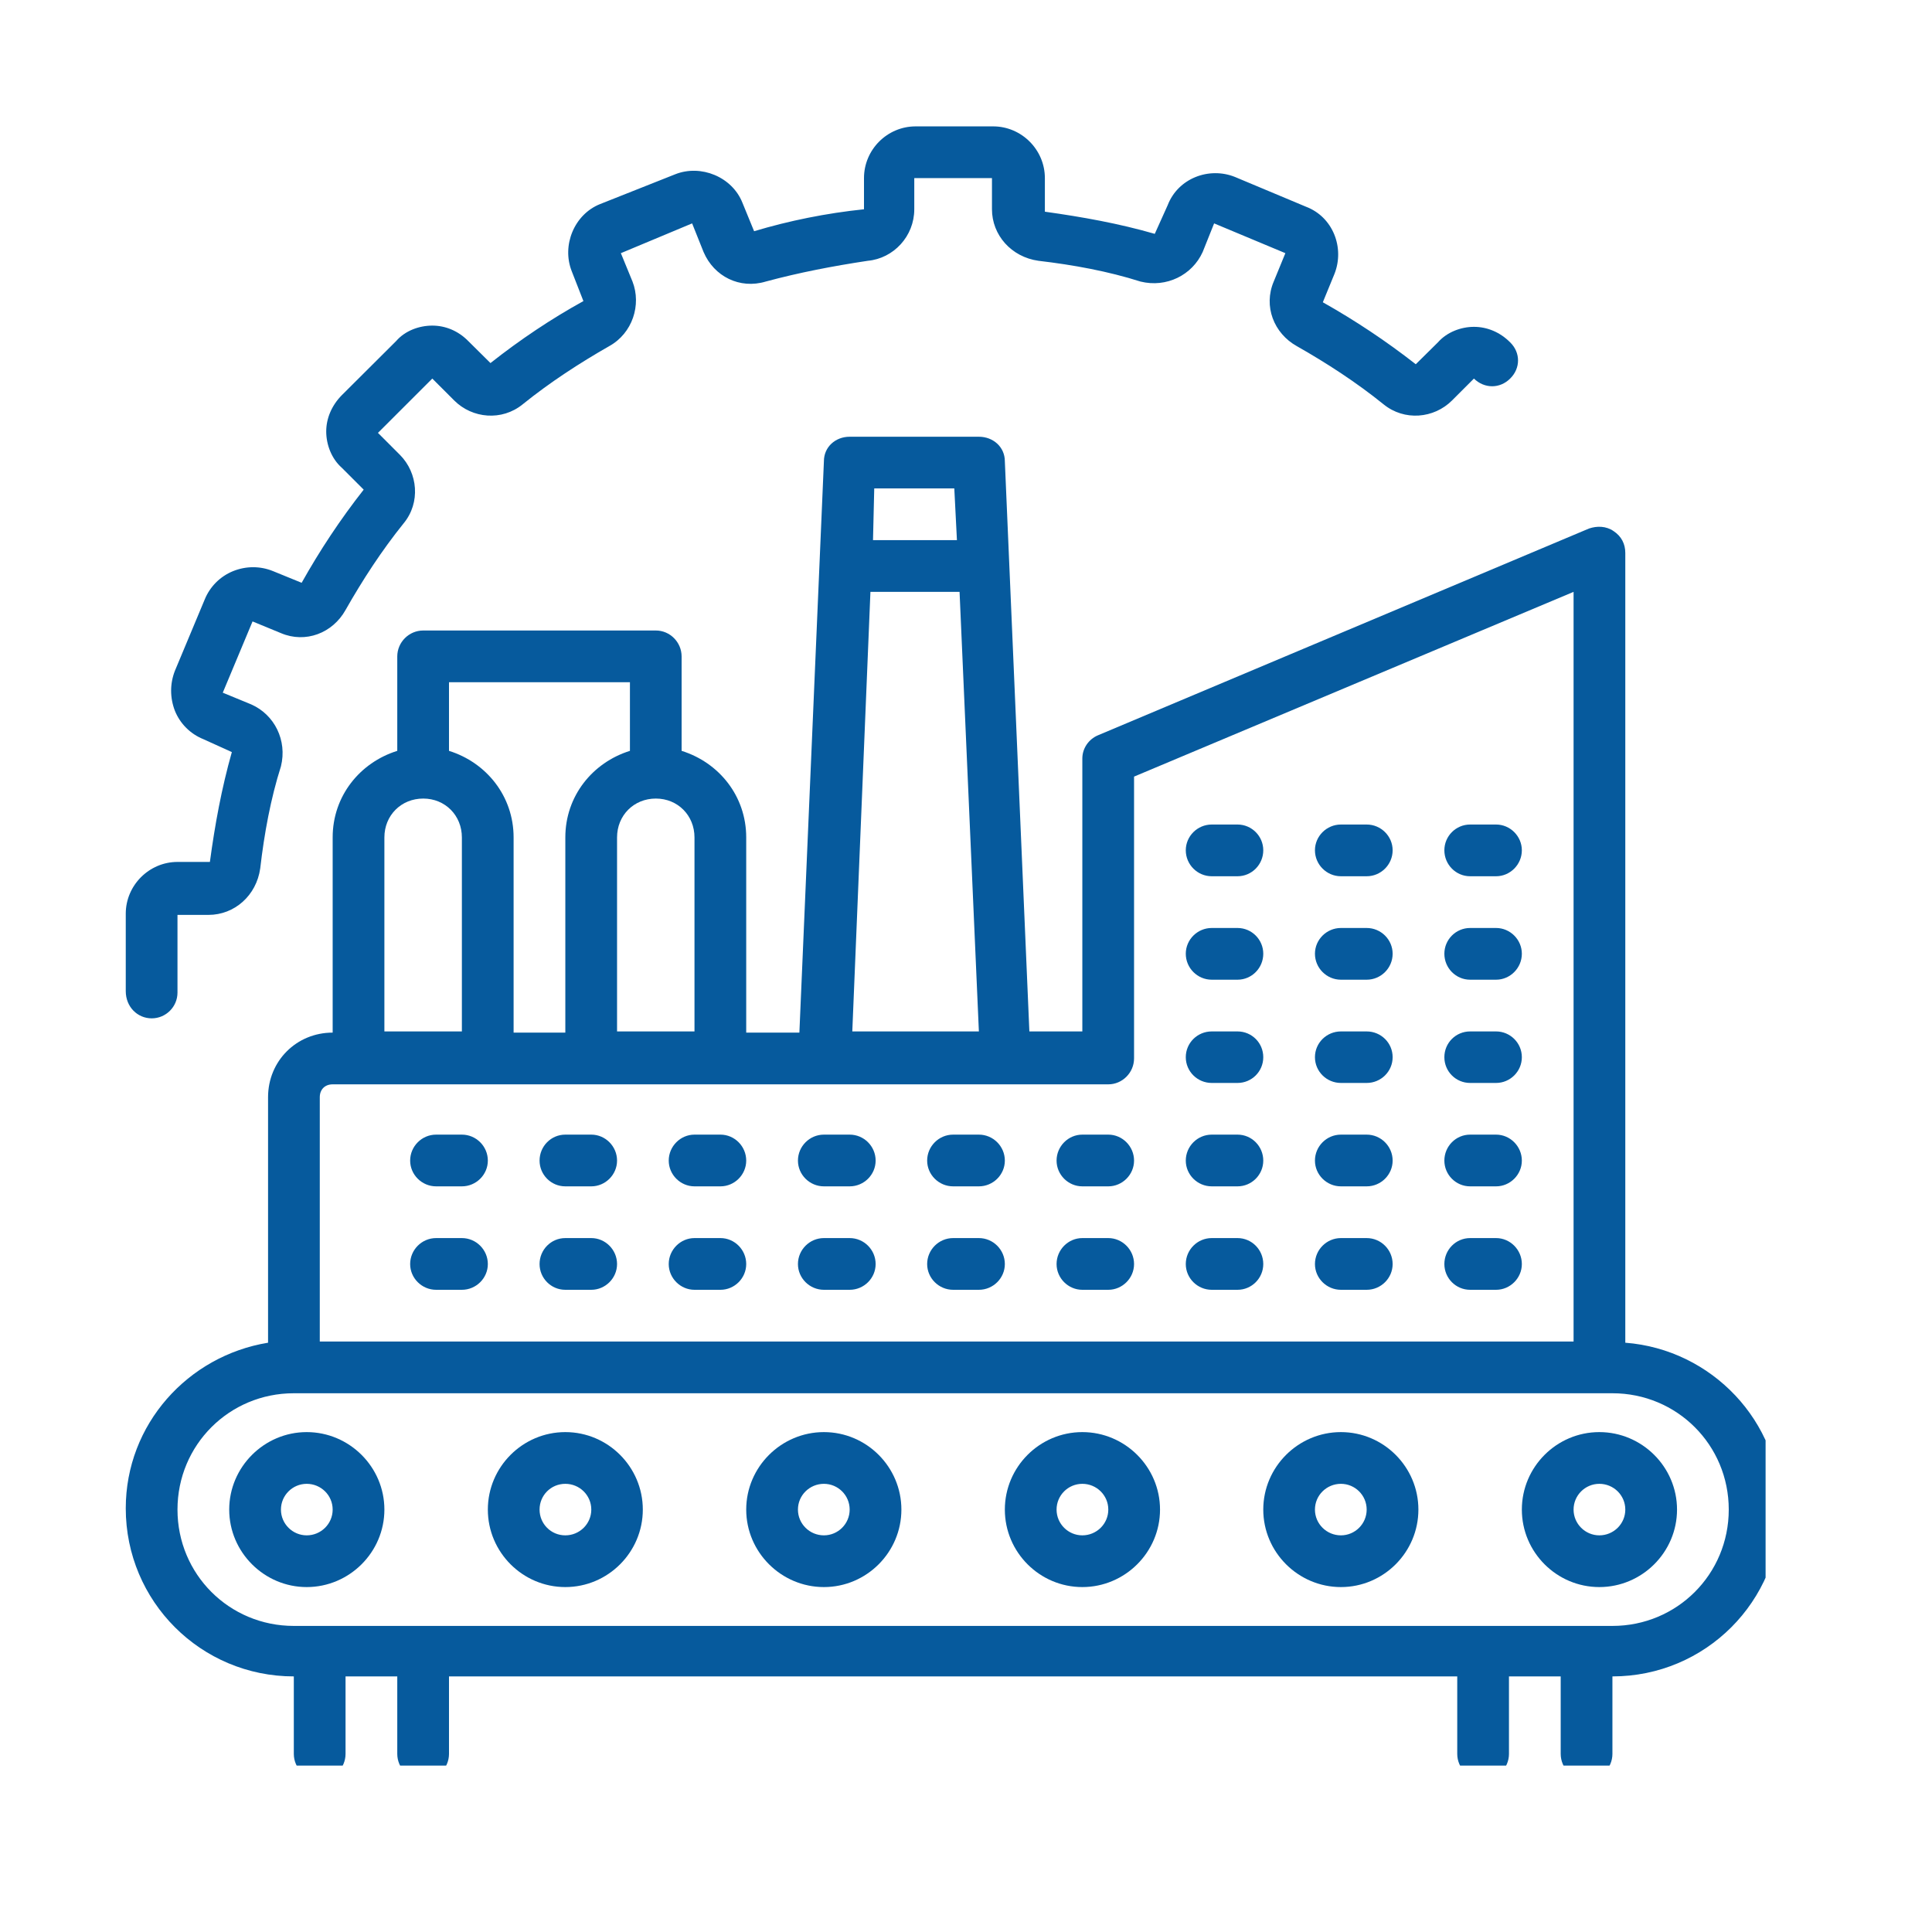 <svg xmlns="http://www.w3.org/2000/svg" xmlns:xlink="http://www.w3.org/1999/xlink" width="50" viewBox="0 0 37.5 37.5" height="50" preserveAspectRatio="xMidYMid meet"><defs><clipPath id="e5e3e726f8"><path d="M 2.441 8 L 34.27 8 L 34.27 34.27 L 2.441 34.27 Z M 2.441 8 " clip-rule="nonzero"></path></clipPath><clipPath id="b3fdeba93f"><path d="M 2.441 2.441 L 30 2.441 L 30 20 L 2.441 20 Z M 2.441 2.441 " clip-rule="nonzero"></path></clipPath></defs><g clip-path="url(#e5e3e726f8)"><path fill="#065a9d" d="M 31.547 26.062 L 31.547 10.734 C 31.547 10.559 31.473 10.41 31.32 10.309 C 31.172 10.207 30.996 10.207 30.844 10.258 L 21.309 14.273 C 21.133 14.348 21.008 14.523 21.008 14.723 L 21.008 20.02 L 19.98 20.02 L 19.504 8.953 C 19.504 8.676 19.277 8.477 19 8.477 L 16.492 8.477 C 16.215 8.477 15.992 8.676 15.992 8.953 L 15.516 20.043 L 14.484 20.043 L 14.484 16.254 C 14.484 15.453 13.957 14.801 13.23 14.574 L 13.23 12.742 C 13.23 12.465 13.004 12.238 12.73 12.238 L 8.215 12.238 C 7.938 12.238 7.711 12.465 7.711 12.742 L 7.711 14.574 C 6.984 14.801 6.457 15.453 6.457 16.254 L 6.457 20.043 C 5.754 20.043 5.203 20.594 5.203 21.297 L 5.203 26.062 C 3.648 26.316 2.441 27.645 2.441 29.277 C 2.441 31.082 3.898 32.539 5.703 32.539 L 5.703 34.043 C 5.703 34.32 5.93 34.543 6.207 34.543 C 6.48 34.543 6.707 34.32 6.707 34.043 L 6.707 32.539 L 7.711 32.539 L 7.711 34.043 C 7.711 34.32 7.938 34.543 8.215 34.543 C 8.488 34.543 8.715 34.32 8.715 34.043 L 8.715 32.539 L 28.285 32.539 L 28.285 34.043 C 28.285 34.32 28.512 34.543 28.785 34.543 C 29.062 34.543 29.289 34.32 29.289 34.043 L 29.289 32.539 L 30.293 32.539 L 30.293 34.043 C 30.293 34.32 30.52 34.543 30.793 34.543 C 31.07 34.543 31.297 34.32 31.297 34.043 L 31.297 32.539 C 33.102 32.539 34.559 31.082 34.559 29.277 C 34.559 27.594 33.227 26.191 31.547 26.062 Z M 16.969 9.48 L 18.523 9.48 L 18.574 10.484 L 16.945 10.484 Z M 16.895 11.488 L 18.625 11.488 L 19 20.02 L 16.543 20.02 Z M 13.48 16.254 L 13.48 20.02 L 11.977 20.02 L 11.977 16.254 C 11.977 15.828 12.301 15.5 12.73 15.5 C 13.156 15.5 13.48 15.828 13.48 16.254 Z M 8.715 13.242 L 12.227 13.242 L 12.227 14.574 C 11.5 14.801 10.973 15.453 10.973 16.254 L 10.973 20.043 L 9.969 20.043 L 9.969 16.254 C 9.969 15.453 9.441 14.801 8.715 14.574 Z M 7.461 16.254 C 7.461 15.828 7.785 15.5 8.215 15.5 C 8.641 15.5 8.965 15.828 8.965 16.254 L 8.965 20.02 L 7.461 20.02 Z M 6.207 21.297 C 6.207 21.148 6.305 21.047 6.457 21.047 L 21.512 21.047 C 21.785 21.047 22.012 20.82 22.012 20.543 L 22.012 15.074 L 30.543 11.488 L 30.543 26.039 L 6.207 26.039 Z M 31.297 31.559 L 5.703 31.559 C 4.449 31.559 3.445 30.555 3.445 29.301 C 3.445 28.047 4.449 27.043 5.703 27.043 L 31.297 27.043 C 32.551 27.043 33.555 28.047 33.555 29.301 C 33.555 30.555 32.551 31.559 31.297 31.559 Z M 31.297 31.559 " fill-opacity="1" fill-rule="nonzero"></path></g><path fill="#065a9d" d="M 5.953 27.797 C 5.129 27.797 4.449 28.473 4.449 29.301 C 4.449 30.129 5.129 30.805 5.953 30.805 C 6.781 30.805 7.461 30.129 7.461 29.301 C 7.461 28.473 6.781 27.797 5.953 27.797 Z M 5.953 29.801 C 5.68 29.801 5.453 29.578 5.453 29.301 C 5.453 29.023 5.68 28.801 5.953 28.801 C 6.23 28.801 6.457 29.023 6.457 29.301 C 6.457 29.578 6.23 29.801 5.953 29.801 Z M 5.953 29.801 " fill-opacity="1" fill-rule="nonzero"></path><path fill="#065a9d" d="M 10.973 27.797 C 10.145 27.797 9.469 28.473 9.469 29.301 C 9.469 30.129 10.145 30.805 10.973 30.805 C 11.801 30.805 12.477 30.129 12.477 29.301 C 12.477 28.473 11.801 27.797 10.973 27.797 Z M 10.973 29.801 C 10.695 29.801 10.473 29.578 10.473 29.301 C 10.473 29.023 10.695 28.801 10.973 28.801 C 11.25 28.801 11.477 29.023 11.477 29.301 C 11.477 29.578 11.25 29.801 10.973 29.801 Z M 10.973 29.801 " fill-opacity="1" fill-rule="nonzero"></path><path fill="#065a9d" d="M 15.992 27.797 C 15.164 27.797 14.484 28.473 14.484 29.301 C 14.484 30.129 15.164 30.805 15.992 30.805 C 16.82 30.805 17.496 30.129 17.496 29.301 C 17.496 28.473 16.82 27.797 15.992 27.797 Z M 15.992 29.801 C 15.715 29.801 15.488 29.578 15.488 29.301 C 15.488 29.023 15.715 28.801 15.992 28.801 C 16.266 28.801 16.492 29.023 16.492 29.301 C 16.492 29.578 16.266 29.801 15.992 29.801 Z M 15.992 29.801 " fill-opacity="1" fill-rule="nonzero"></path><path fill="#065a9d" d="M 21.008 27.797 C 20.18 27.797 19.504 28.473 19.504 29.301 C 19.504 30.129 20.18 30.805 21.008 30.805 C 21.836 30.805 22.516 30.129 22.516 29.301 C 22.516 28.473 21.836 27.797 21.008 27.797 Z M 21.008 29.801 C 20.734 29.801 20.508 29.578 20.508 29.301 C 20.508 29.023 20.734 28.801 21.008 28.801 C 21.285 28.801 21.512 29.023 21.512 29.301 C 21.512 29.578 21.285 29.801 21.008 29.801 Z M 21.008 29.801 " fill-opacity="1" fill-rule="nonzero"></path><path fill="#065a9d" d="M 26.027 27.797 C 25.199 27.797 24.52 28.473 24.52 29.301 C 24.52 30.129 25.199 30.805 26.027 30.805 C 26.855 30.805 27.531 30.129 27.531 29.301 C 27.531 28.473 26.855 27.797 26.027 27.797 Z M 26.027 29.801 C 25.75 29.801 25.523 29.578 25.523 29.301 C 25.523 29.023 25.75 28.801 26.027 28.801 C 26.301 28.801 26.527 29.023 26.527 29.301 C 26.527 29.578 26.301 29.801 26.027 29.801 Z M 26.027 29.801 " fill-opacity="1" fill-rule="nonzero"></path><path fill="#065a9d" d="M 31.043 27.797 C 30.215 27.797 29.539 28.473 29.539 29.301 C 29.539 30.129 30.215 30.805 31.043 30.805 C 31.871 30.805 32.551 30.129 32.551 29.301 C 32.551 28.473 31.871 27.797 31.043 27.797 Z M 31.043 29.801 C 30.77 29.801 30.543 29.578 30.543 29.301 C 30.543 29.023 30.77 28.801 31.043 28.801 C 31.32 28.801 31.547 29.023 31.547 29.301 C 31.547 29.578 31.32 29.801 31.043 29.801 Z M 31.043 29.801 " fill-opacity="1" fill-rule="nonzero"></path><path fill="#065a9d" d="M 24.02 16.004 L 23.52 16.004 C 23.242 16.004 23.016 16.23 23.016 16.504 C 23.016 16.781 23.242 17.008 23.52 17.008 L 24.02 17.008 C 24.297 17.008 24.52 16.781 24.52 16.504 C 24.52 16.23 24.297 16.004 24.02 16.004 Z M 24.02 16.004 " fill-opacity="1" fill-rule="nonzero"></path><path fill="#065a9d" d="M 26.527 16.004 L 26.027 16.004 C 25.75 16.004 25.523 16.23 25.523 16.504 C 25.523 16.781 25.75 17.008 26.027 17.008 L 26.527 17.008 C 26.805 17.008 27.031 16.781 27.031 16.504 C 27.031 16.23 26.805 16.004 26.527 16.004 Z M 26.527 16.004 " fill-opacity="1" fill-rule="nonzero"></path><path fill="#065a9d" d="M 29.039 16.004 L 28.535 16.004 C 28.258 16.004 28.035 16.23 28.035 16.504 C 28.035 16.781 28.258 17.008 28.535 17.008 L 29.039 17.008 C 29.312 17.008 29.539 16.781 29.539 16.504 C 29.539 16.23 29.312 16.004 29.039 16.004 Z M 29.039 16.004 " fill-opacity="1" fill-rule="nonzero"></path><path fill="#065a9d" d="M 24.02 18.012 L 23.52 18.012 C 23.242 18.012 23.016 18.238 23.016 18.512 C 23.016 18.789 23.242 19.016 23.52 19.016 L 24.02 19.016 C 24.297 19.016 24.52 18.789 24.52 18.512 C 24.52 18.238 24.297 18.012 24.02 18.012 Z M 24.02 18.012 " fill-opacity="1" fill-rule="nonzero"></path><path fill="#065a9d" d="M 26.527 18.012 L 26.027 18.012 C 25.75 18.012 25.523 18.238 25.523 18.512 C 25.523 18.789 25.75 19.016 26.027 19.016 L 26.527 19.016 C 26.805 19.016 27.031 18.789 27.031 18.512 C 27.031 18.238 26.805 18.012 26.527 18.012 Z M 26.527 18.012 " fill-opacity="1" fill-rule="nonzero"></path><path fill="#065a9d" d="M 29.039 18.012 L 28.535 18.012 C 28.258 18.012 28.035 18.238 28.035 18.512 C 28.035 18.789 28.258 19.016 28.535 19.016 L 29.039 19.016 C 29.312 19.016 29.539 18.789 29.539 18.512 C 29.539 18.238 29.312 18.012 29.039 18.012 Z M 29.039 18.012 " fill-opacity="1" fill-rule="nonzero"></path><path fill="#065a9d" d="M 8.965 22.023 L 8.465 22.023 C 8.188 22.023 7.961 22.25 7.961 22.527 C 7.961 22.801 8.188 23.027 8.465 23.027 L 8.965 23.027 C 9.242 23.027 9.469 22.801 9.469 22.527 C 9.469 22.25 9.242 22.023 8.965 22.023 Z M 8.965 22.023 " fill-opacity="1" fill-rule="nonzero"></path><path fill="#065a9d" d="M 11.477 22.023 L 10.973 22.023 C 10.695 22.023 10.473 22.25 10.473 22.527 C 10.473 22.801 10.695 23.027 10.973 23.027 L 11.477 23.027 C 11.75 23.027 11.977 22.801 11.977 22.527 C 11.977 22.25 11.75 22.023 11.477 22.023 Z M 11.477 22.023 " fill-opacity="1" fill-rule="nonzero"></path><path fill="#065a9d" d="M 13.984 22.023 L 13.48 22.023 C 13.207 22.023 12.98 22.25 12.98 22.527 C 12.98 22.801 13.207 23.027 13.48 23.027 L 13.984 23.027 C 14.258 23.027 14.484 22.801 14.484 22.527 C 14.484 22.25 14.258 22.023 13.984 22.023 Z M 13.984 22.023 " fill-opacity="1" fill-rule="nonzero"></path><path fill="#065a9d" d="M 16.492 22.023 L 15.992 22.023 C 15.715 22.023 15.488 22.25 15.488 22.527 C 15.488 22.801 15.715 23.027 15.992 23.027 L 16.492 23.027 C 16.77 23.027 16.996 22.801 16.996 22.527 C 16.996 22.25 16.77 22.023 16.492 22.023 Z M 16.492 22.023 " fill-opacity="1" fill-rule="nonzero"></path><path fill="#065a9d" d="M 19 22.023 L 18.5 22.023 C 18.223 22.023 17.996 22.25 17.996 22.527 C 17.996 22.801 18.223 23.027 18.5 23.027 L 19 23.027 C 19.277 23.027 19.504 22.801 19.504 22.527 C 19.504 22.25 19.277 22.023 19 22.023 Z M 19 22.023 " fill-opacity="1" fill-rule="nonzero"></path><path fill="#065a9d" d="M 8.965 24.031 L 8.465 24.031 C 8.188 24.031 7.961 24.258 7.961 24.535 C 7.961 24.809 8.188 25.035 8.465 25.035 L 8.965 25.035 C 9.242 25.035 9.469 24.809 9.469 24.535 C 9.469 24.258 9.242 24.031 8.965 24.031 Z M 8.965 24.031 " fill-opacity="1" fill-rule="nonzero"></path><path fill="#065a9d" d="M 11.477 24.031 L 10.973 24.031 C 10.695 24.031 10.473 24.258 10.473 24.535 C 10.473 24.809 10.695 25.035 10.973 25.035 L 11.477 25.035 C 11.75 25.035 11.977 24.809 11.977 24.535 C 11.977 24.258 11.75 24.031 11.477 24.031 Z M 11.477 24.031 " fill-opacity="1" fill-rule="nonzero"></path><path fill="#065a9d" d="M 13.984 24.031 L 13.48 24.031 C 13.207 24.031 12.98 24.258 12.98 24.535 C 12.98 24.809 13.207 25.035 13.48 25.035 L 13.984 25.035 C 14.258 25.035 14.484 24.809 14.484 24.535 C 14.484 24.258 14.258 24.031 13.984 24.031 Z M 13.984 24.031 " fill-opacity="1" fill-rule="nonzero"></path><path fill="#065a9d" d="M 16.492 24.031 L 15.992 24.031 C 15.715 24.031 15.488 24.258 15.488 24.535 C 15.488 24.809 15.715 25.035 15.992 25.035 L 16.492 25.035 C 16.77 25.035 16.996 24.809 16.996 24.535 C 16.996 24.258 16.77 24.031 16.492 24.031 Z M 16.492 24.031 " fill-opacity="1" fill-rule="nonzero"></path><path fill="#065a9d" d="M 19 24.031 L 18.5 24.031 C 18.223 24.031 17.996 24.258 17.996 24.535 C 17.996 24.809 18.223 25.035 18.5 25.035 L 19 25.035 C 19.277 25.035 19.504 24.809 19.504 24.535 C 19.504 24.258 19.277 24.031 19 24.031 Z M 19 24.031 " fill-opacity="1" fill-rule="nonzero"></path><path fill="#065a9d" d="M 21.512 22.023 L 21.008 22.023 C 20.734 22.023 20.508 22.25 20.508 22.527 C 20.508 22.801 20.734 23.027 21.008 23.027 L 21.512 23.027 C 21.785 23.027 22.012 22.801 22.012 22.527 C 22.012 22.25 21.785 22.023 21.512 22.023 Z M 21.512 22.023 " fill-opacity="1" fill-rule="nonzero"></path><path fill="#065a9d" d="M 21.512 24.031 L 21.008 24.031 C 20.734 24.031 20.508 24.258 20.508 24.535 C 20.508 24.809 20.734 25.035 21.008 25.035 L 21.512 25.035 C 21.785 25.035 22.012 24.809 22.012 24.535 C 22.012 24.258 21.785 24.031 21.512 24.031 Z M 21.512 24.031 " fill-opacity="1" fill-rule="nonzero"></path><path fill="#065a9d" d="M 24.02 20.02 L 23.52 20.02 C 23.242 20.02 23.016 20.242 23.016 20.52 C 23.016 20.797 23.242 21.02 23.52 21.02 L 24.02 21.02 C 24.297 21.02 24.52 20.797 24.52 20.52 C 24.52 20.242 24.297 20.02 24.02 20.02 Z M 24.02 20.02 " fill-opacity="1" fill-rule="nonzero"></path><path fill="#065a9d" d="M 26.527 20.02 L 26.027 20.02 C 25.75 20.02 25.523 20.242 25.523 20.52 C 25.523 20.797 25.75 21.02 26.027 21.02 L 26.527 21.02 C 26.805 21.02 27.031 20.797 27.031 20.52 C 27.031 20.242 26.805 20.02 26.527 20.02 Z M 26.527 20.02 " fill-opacity="1" fill-rule="nonzero"></path><path fill="#065a9d" d="M 29.039 20.02 L 28.535 20.02 C 28.258 20.02 28.035 20.242 28.035 20.52 C 28.035 20.797 28.258 21.02 28.535 21.02 L 29.039 21.02 C 29.312 21.02 29.539 20.797 29.539 20.52 C 29.539 20.242 29.312 20.02 29.039 20.02 Z M 29.039 20.02 " fill-opacity="1" fill-rule="nonzero"></path><path fill="#065a9d" d="M 24.02 22.023 L 23.52 22.023 C 23.242 22.023 23.016 22.25 23.016 22.527 C 23.016 22.801 23.242 23.027 23.52 23.027 L 24.02 23.027 C 24.297 23.027 24.52 22.801 24.52 22.527 C 24.52 22.25 24.297 22.023 24.02 22.023 Z M 24.02 22.023 " fill-opacity="1" fill-rule="nonzero"></path><path fill="#065a9d" d="M 26.527 22.023 L 26.027 22.023 C 25.75 22.023 25.523 22.25 25.523 22.527 C 25.523 22.801 25.75 23.027 26.027 23.027 L 26.527 23.027 C 26.805 23.027 27.031 22.801 27.031 22.527 C 27.031 22.25 26.805 22.023 26.527 22.023 Z M 26.527 22.023 " fill-opacity="1" fill-rule="nonzero"></path><path fill="#065a9d" d="M 29.039 22.023 L 28.535 22.023 C 28.258 22.023 28.035 22.25 28.035 22.527 C 28.035 22.801 28.258 23.027 28.535 23.027 L 29.039 23.027 C 29.312 23.027 29.539 22.801 29.539 22.527 C 29.539 22.25 29.312 22.023 29.039 22.023 Z M 29.039 22.023 " fill-opacity="1" fill-rule="nonzero"></path><path fill="#065a9d" d="M 24.02 24.031 L 23.52 24.031 C 23.242 24.031 23.016 24.258 23.016 24.535 C 23.016 24.809 23.242 25.035 23.52 25.035 L 24.02 25.035 C 24.297 25.035 24.52 24.809 24.52 24.535 C 24.52 24.258 24.297 24.031 24.02 24.031 Z M 24.02 24.031 " fill-opacity="1" fill-rule="nonzero"></path><path fill="#065a9d" d="M 26.527 24.031 L 26.027 24.031 C 25.75 24.031 25.523 24.258 25.523 24.535 C 25.523 24.809 25.75 25.035 26.027 25.035 L 26.527 25.035 C 26.805 25.035 27.031 24.809 27.031 24.535 C 27.031 24.258 26.805 24.031 26.527 24.031 Z M 26.527 24.031 " fill-opacity="1" fill-rule="nonzero"></path><path fill="#065a9d" d="M 29.039 24.031 L 28.535 24.031 C 28.258 24.031 28.035 24.258 28.035 24.535 C 28.035 24.809 28.258 25.035 28.535 25.035 L 29.039 25.035 C 29.312 25.035 29.539 24.809 29.539 24.535 C 29.539 24.258 29.312 24.031 29.039 24.031 Z M 29.039 24.031 " fill-opacity="1" fill-rule="nonzero"></path><g clip-path="url(#b3fdeba93f)"><path fill="#065a9d" d="M 2.945 19.766 C 3.219 19.766 3.445 19.543 3.445 19.266 L 3.445 17.758 L 4.047 17.758 C 4.551 17.758 4.977 17.383 5.051 16.855 C 5.129 16.18 5.254 15.5 5.453 14.875 C 5.578 14.371 5.328 13.871 4.875 13.672 L 4.324 13.445 L 4.902 12.062 L 5.453 12.289 C 5.93 12.492 6.457 12.289 6.707 11.84 C 7.035 11.262 7.41 10.684 7.836 10.156 C 8.164 9.758 8.113 9.18 7.762 8.828 L 7.336 8.402 L 8.391 7.348 L 8.816 7.773 C 9.168 8.125 9.742 8.176 10.145 7.848 C 10.672 7.422 11.25 7.047 11.824 6.719 C 12.277 6.469 12.453 5.918 12.277 5.465 L 12.051 4.914 L 13.434 4.336 L 13.656 4.891 C 13.859 5.367 14.359 5.617 14.863 5.465 C 15.516 5.289 16.168 5.164 16.844 5.062 C 17.344 5.016 17.746 4.586 17.746 4.062 L 17.746 3.457 L 19.254 3.457 L 19.254 4.062 C 19.254 4.562 19.629 4.988 20.156 5.062 C 20.832 5.141 21.512 5.266 22.137 5.465 C 22.641 5.59 23.141 5.34 23.344 4.891 L 23.566 4.336 L 24.949 4.914 L 24.723 5.465 C 24.52 5.941 24.723 6.469 25.172 6.719 C 25.75 7.047 26.328 7.422 26.855 7.848 C 27.258 8.176 27.832 8.125 28.184 7.773 L 28.609 7.348 C 28.812 7.547 29.113 7.547 29.312 7.348 C 29.516 7.148 29.516 6.844 29.312 6.645 C 29.113 6.445 28.863 6.344 28.609 6.344 C 28.359 6.344 28.086 6.445 27.91 6.645 L 27.48 7.07 C 26.906 6.621 26.301 6.219 25.676 5.867 L 25.902 5.316 C 26.102 4.812 25.875 4.211 25.348 4.012 L 23.969 3.434 C 23.469 3.234 22.867 3.457 22.664 3.984 L 22.414 4.539 C 21.711 4.336 21.008 4.211 20.281 4.109 L 20.281 3.457 C 20.281 2.906 19.828 2.453 19.277 2.453 L 17.773 2.453 C 17.219 2.453 16.77 2.906 16.77 3.457 L 16.77 4.062 C 16.043 4.137 15.312 4.285 14.637 4.488 L 14.41 3.934 C 14.211 3.434 13.605 3.184 13.105 3.383 L 11.648 3.961 C 11.148 4.16 10.898 4.762 11.098 5.266 L 11.324 5.844 C 10.695 6.191 10.094 6.594 9.52 7.047 L 9.09 6.621 C 8.891 6.418 8.641 6.32 8.391 6.32 C 8.137 6.32 7.863 6.418 7.688 6.621 L 6.633 7.672 C 6.434 7.875 6.332 8.125 6.332 8.375 C 6.332 8.629 6.434 8.902 6.633 9.078 L 7.059 9.504 C 6.605 10.082 6.207 10.684 5.855 11.312 L 5.301 11.086 C 5.051 10.984 4.777 10.984 4.523 11.086 C 4.273 11.188 4.074 11.387 3.973 11.637 L 3.395 13.02 C 3.297 13.27 3.297 13.543 3.395 13.797 C 3.496 14.047 3.695 14.246 3.949 14.348 L 4.5 14.598 C 4.301 15.301 4.172 16.004 4.074 16.73 L 3.445 16.73 C 2.895 16.73 2.441 17.184 2.441 17.734 L 2.441 19.238 C 2.441 19.543 2.668 19.766 2.945 19.766 Z M 2.945 19.766 " fill-opacity="1" fill-rule="nonzero"></path></g></svg>